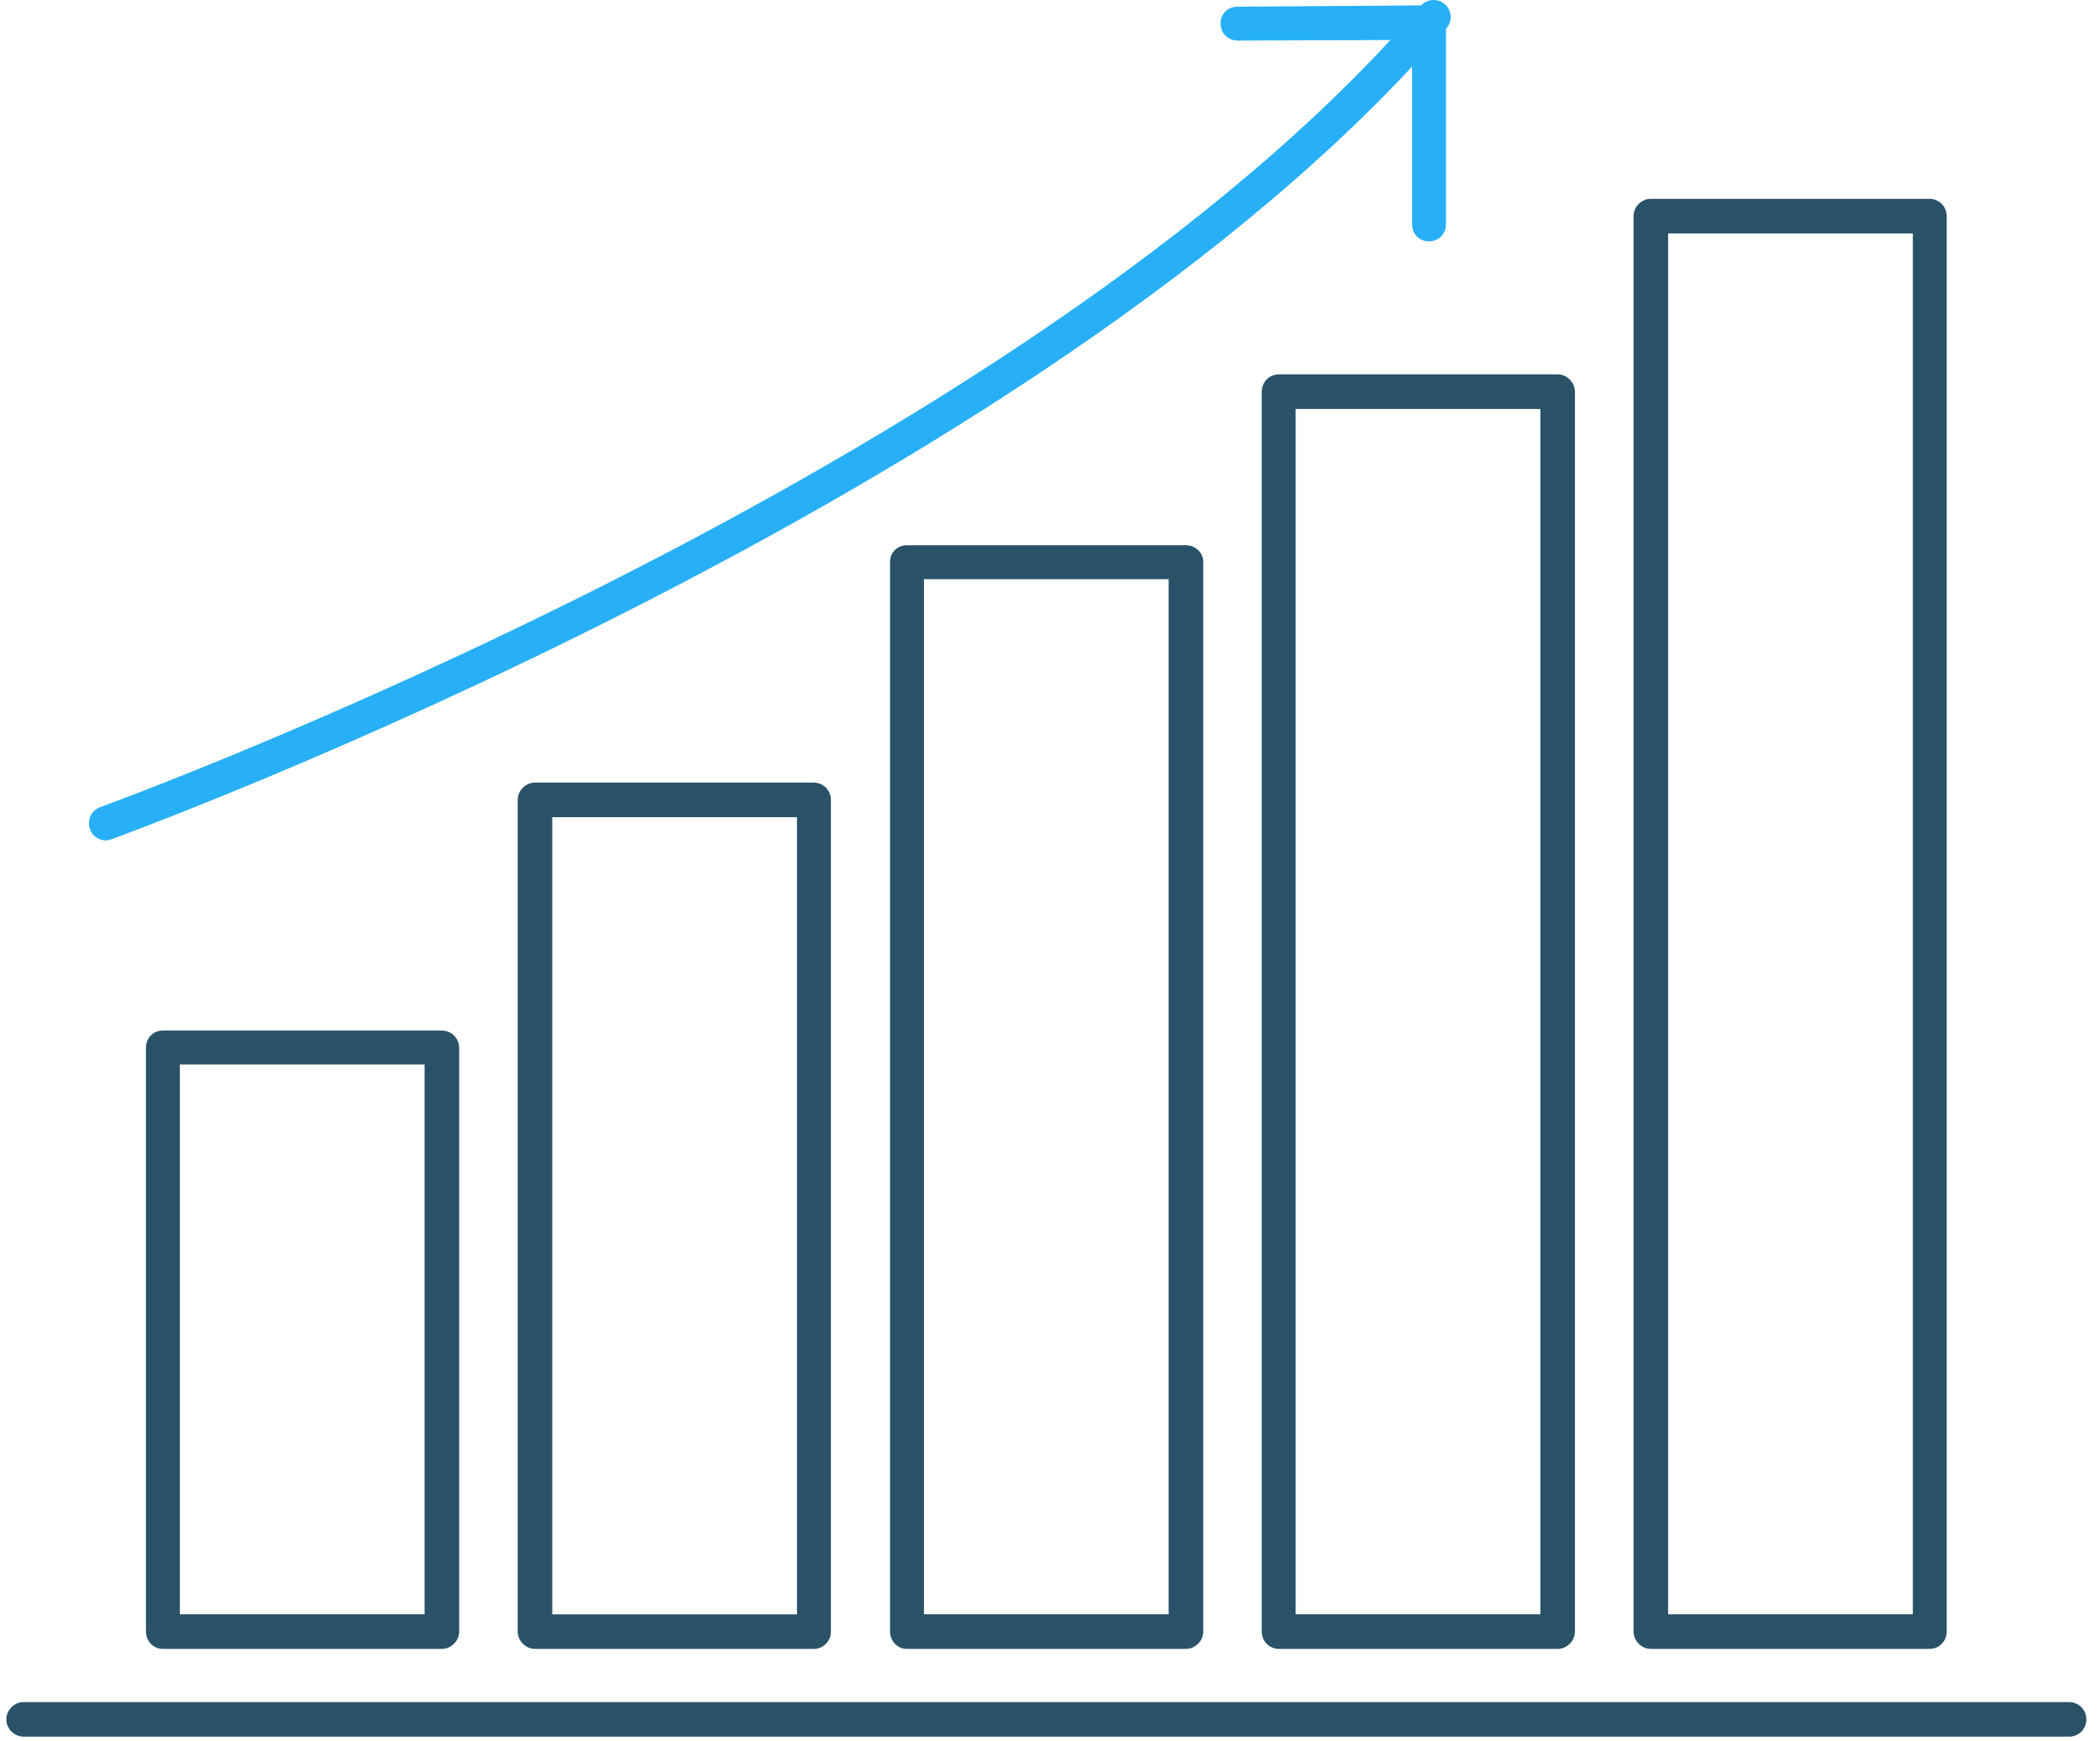 <svg width="123" height="102" viewBox="0 0 123 102" xmlns="http://www.w3.org/2000/svg">
<path d="M97.704 94.57H112.037V13.673H97.704V94.57ZM113.011 96.595H96.691C96.146 96.595 95.678 96.128 95.678 95.582V12.66C95.678 12.115 96.146 11.648 96.691 11.648H113.011C113.595 11.648 114.023 12.115 114.023 12.66V95.582C114.023 96.128 113.595 96.595 113.011 96.595Z" fill="#295269" />
<path d="M75.888 94.57H90.221V23.956H75.888V94.57ZM91.234 96.596H74.914C74.33 96.596 73.902 96.128 73.902 95.583V22.944C73.902 22.398 74.33 21.931 74.914 21.931H91.234C91.779 21.931 92.246 22.398 92.246 22.944V95.583C92.246 96.128 91.779 96.596 91.234 96.596Z" fill="#295269" />
<path d="M54.117 94.57H68.451V33.927H54.117V94.57ZM69.463 96.596H53.105C52.56 96.596 52.131 96.128 52.131 95.583V32.914C52.131 32.369 52.56 31.941 53.105 31.941H69.463C70.009 31.941 70.476 32.369 70.476 32.914V95.583C70.476 96.128 70.009 96.596 69.463 96.596Z" fill="#295269" />
<path d="M32.348 94.571H46.681V47.871H32.348V94.571ZM47.655 96.596H31.335C30.79 96.596 30.323 96.129 30.323 95.584V46.859C30.323 46.313 30.79 45.846 31.335 45.846H47.655C48.239 45.846 48.667 46.313 48.667 46.859V95.584C48.667 96.129 48.239 96.596 47.655 96.596Z" fill="#295269" />
<path d="M10.535 94.57H24.869V62.359H10.535V94.57ZM25.881 96.595H9.523C8.977 96.595 8.549 96.128 8.549 95.583V61.386C8.549 60.801 8.977 60.373 9.523 60.373H25.881C26.426 60.373 26.894 60.801 26.894 61.386V95.583C26.894 96.128 26.426 96.595 25.881 96.595Z" fill="#295269" />
<path d="M121.188 101.737H1.382C0.837 101.737 0.369 101.27 0.369 100.725C0.369 100.179 0.837 99.712 1.382 99.712H121.188C121.772 99.712 122.201 100.179 122.201 100.725C122.201 101.27 121.772 101.737 121.188 101.737Z" fill="#295269" />
<path d="M6.209 49.234C5.781 49.234 5.391 48.962 5.274 48.572C5.08 48.027 5.352 47.481 5.859 47.287C6.404 47.092 59.764 27.657 83.211 0.353C83.561 -0.075 84.224 -0.114 84.613 0.237C85.041 0.587 85.08 1.249 84.73 1.639C60.932 29.37 7.066 48.962 6.56 49.156C6.443 49.195 6.326 49.234 6.209 49.234Z" fill="#27B0F7" />
<path d="M83.681 14.14C83.136 14.14 82.707 13.712 82.707 13.128V2.339L72.503 2.378C71.918 2.378 71.49 1.95 71.49 1.365C71.49 0.82 71.918 0.392 72.464 0.392L83.72 0.314C83.915 0.314 84.226 0.431 84.421 0.625C84.616 0.82 84.694 1.054 84.694 1.326V13.128C84.694 13.712 84.265 14.14 83.681 14.14Z" fill="#27B0F7" />
</svg>
